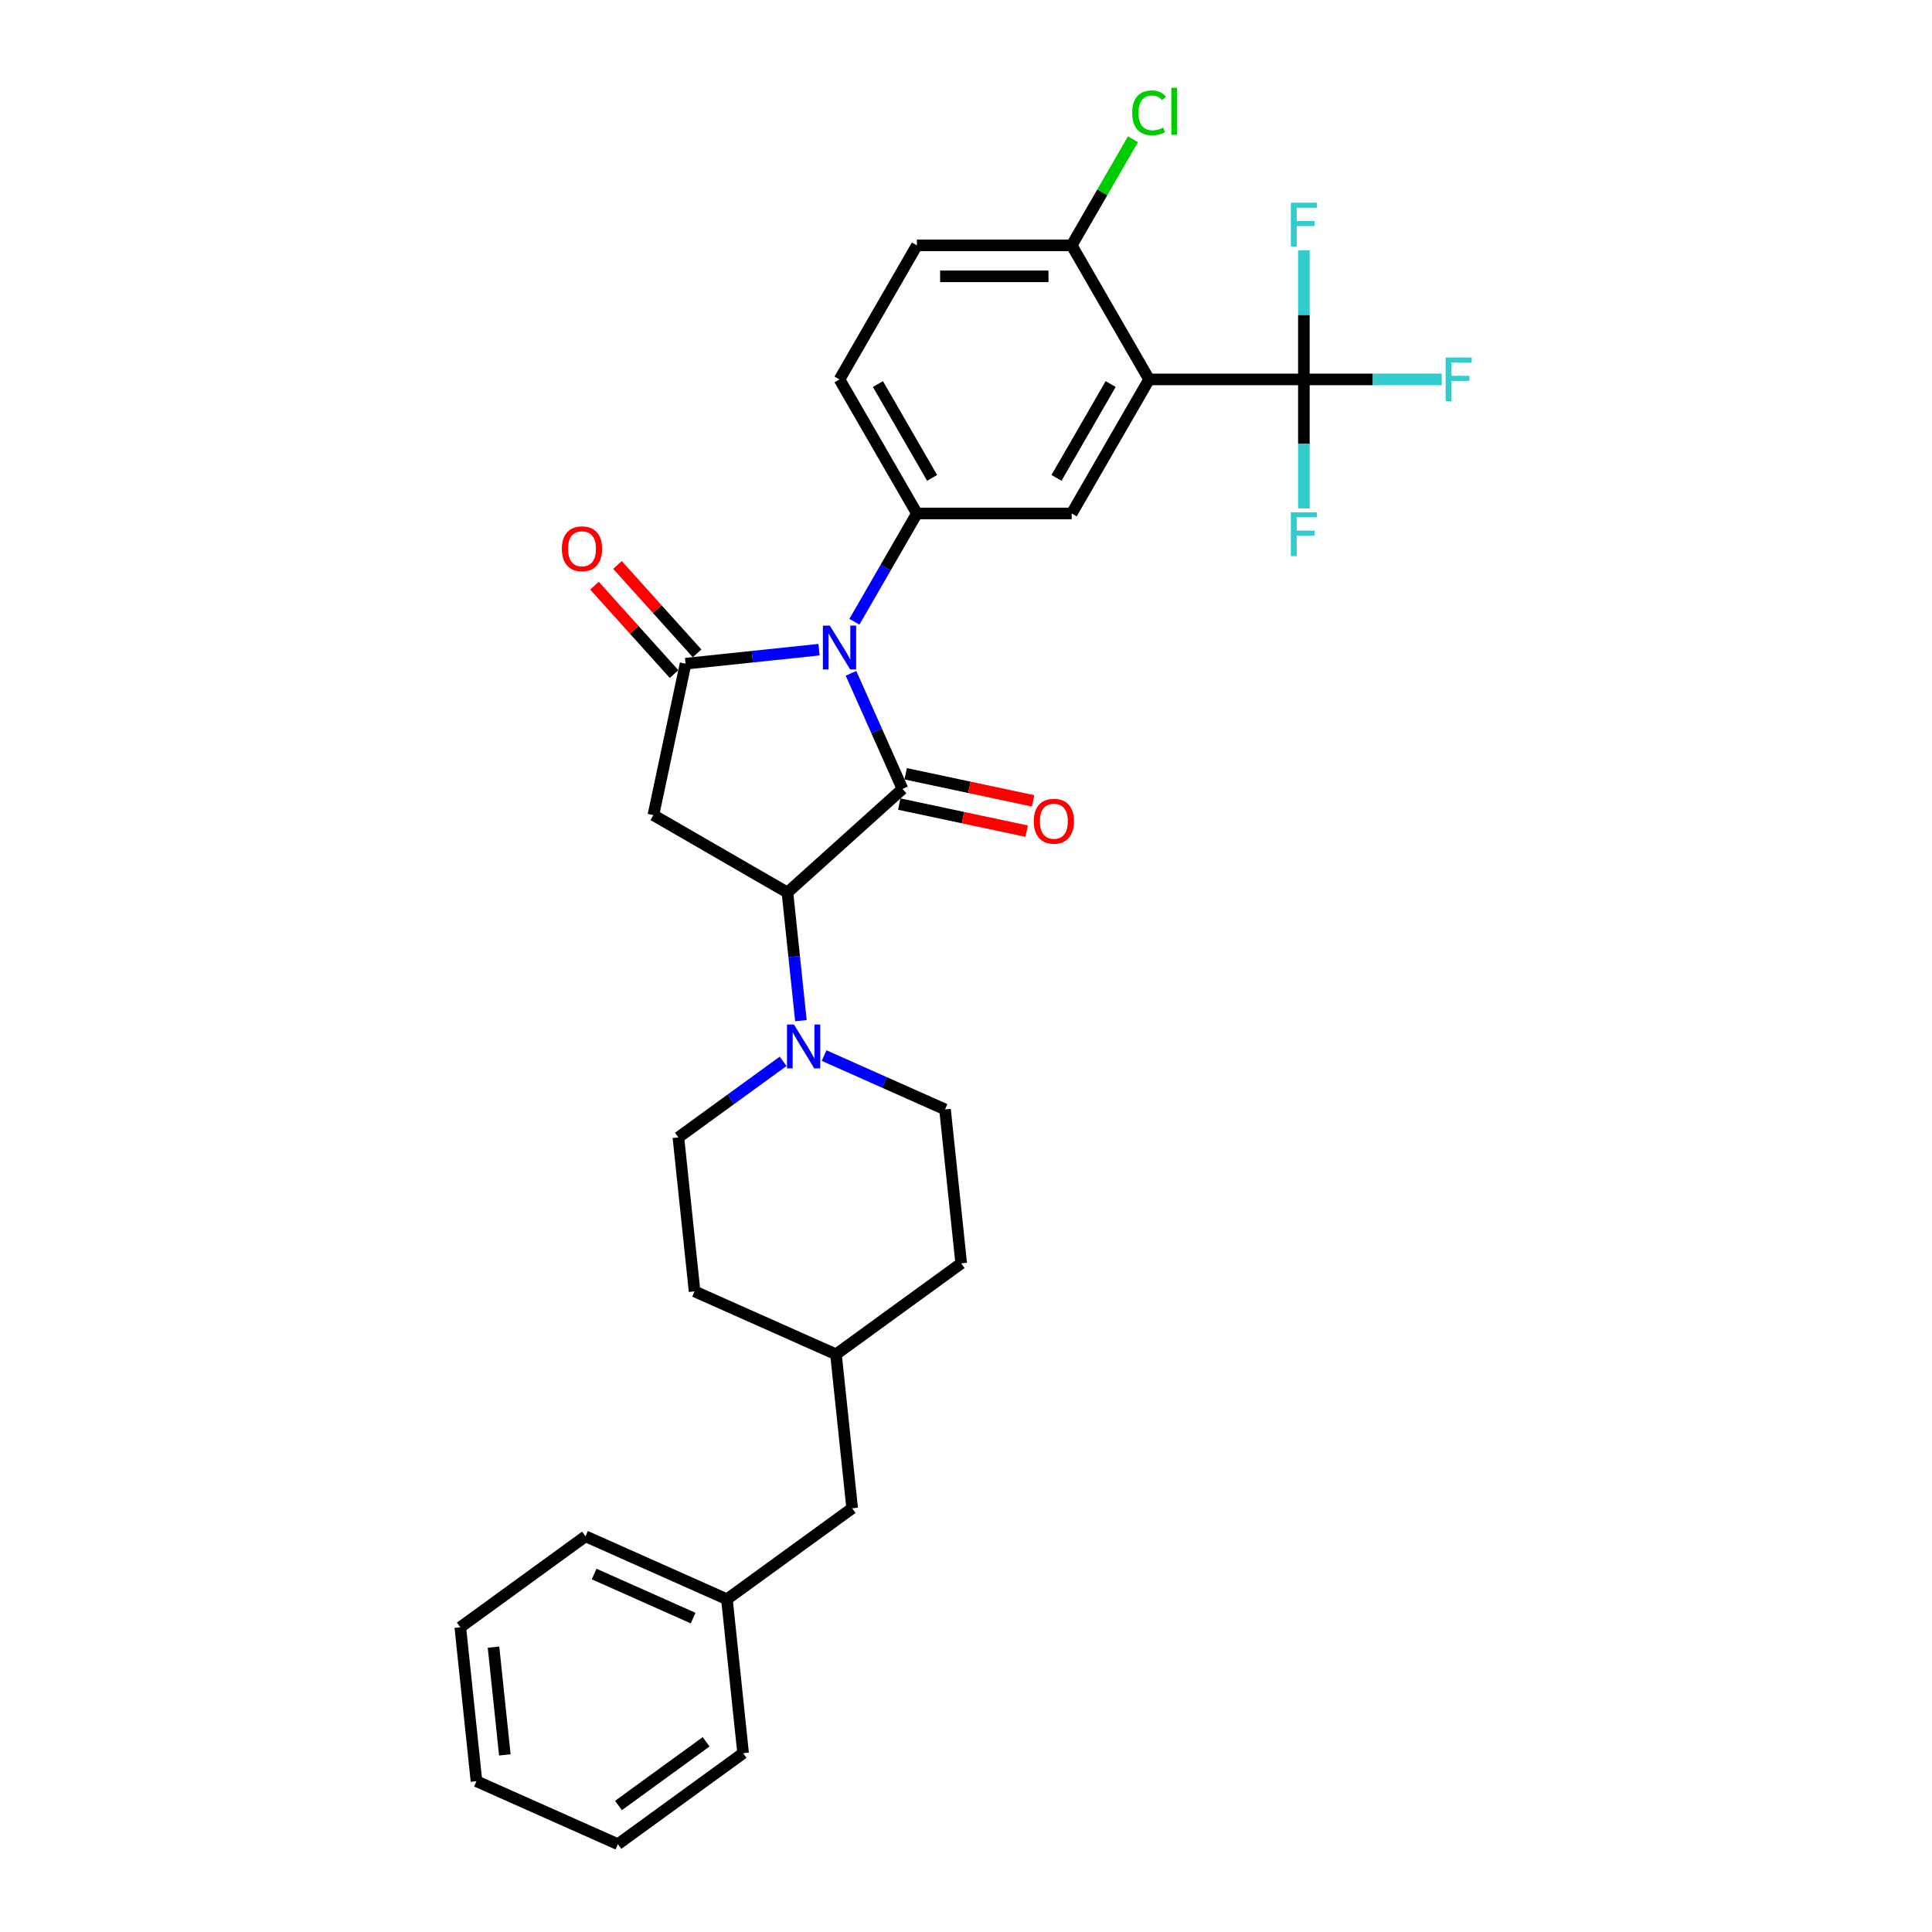 <?xml version='1.0' encoding='iso-8859-1'?>
<svg version='1.1' baseProfile='full'
              xmlns='http://www.w3.org/2000/svg'
                      xmlns:rdkit='http://www.rdkit.org/xml'
                      xmlns:xlink='http://www.w3.org/1999/xlink'
                  xml:space='preserve'
width='1000px' height='1000px' viewBox='0 0 1000 1000'>
<!-- END OF HEADER -->
<rect style='opacity:1.0;fill:#FFFFFF;stroke:none' width='1000' height='1000' x='0' y='0'> </rect>
<path class='bond-0' d='M 440.473,348.505 L 453.795,378.427' style='fill:none;fill-rule:evenodd;stroke:#0000FF;stroke-width:6px;stroke-linecap:butt;stroke-linejoin:miter;stroke-opacity:1' />
<path class='bond-0' d='M 453.795,378.427 L 467.117,408.349' style='fill:none;fill-rule:evenodd;stroke:#000000;stroke-width:6px;stroke-linecap:butt;stroke-linejoin:miter;stroke-opacity:1' />
<path class='bond-1' d='M 423.922,336.272 L 389.386,339.902' style='fill:none;fill-rule:evenodd;stroke:#0000FF;stroke-width:6px;stroke-linecap:butt;stroke-linejoin:miter;stroke-opacity:1' />
<path class='bond-1' d='M 389.386,339.902 L 354.85,343.532' style='fill:none;fill-rule:evenodd;stroke:#000000;stroke-width:6px;stroke-linecap:butt;stroke-linejoin:miter;stroke-opacity:1' />
<path class='bond-5' d='M 442.236,321.809 L 458.413,293.791' style='fill:none;fill-rule:evenodd;stroke:#0000FF;stroke-width:6px;stroke-linecap:butt;stroke-linejoin:miter;stroke-opacity:1' />
<path class='bond-5' d='M 458.413,293.791 L 474.589,265.772' style='fill:none;fill-rule:evenodd;stroke:#000000;stroke-width:6px;stroke-linecap:butt;stroke-linejoin:miter;stroke-opacity:1' />
<path class='bond-2' d='M 467.117,408.349 L 407.577,461.959' style='fill:none;fill-rule:evenodd;stroke:#000000;stroke-width:6px;stroke-linecap:butt;stroke-linejoin:miter;stroke-opacity:1' />
<path class='bond-10' d='M 465.451,416.186 L 498.426,423.195' style='fill:none;fill-rule:evenodd;stroke:#000000;stroke-width:6px;stroke-linecap:butt;stroke-linejoin:miter;stroke-opacity:1' />
<path class='bond-10' d='M 498.426,423.195 L 531.401,430.204' style='fill:none;fill-rule:evenodd;stroke:#FF0000;stroke-width:6px;stroke-linecap:butt;stroke-linejoin:miter;stroke-opacity:1' />
<path class='bond-10' d='M 468.783,400.513 L 501.758,407.522' style='fill:none;fill-rule:evenodd;stroke:#000000;stroke-width:6px;stroke-linecap:butt;stroke-linejoin:miter;stroke-opacity:1' />
<path class='bond-10' d='M 501.758,407.522 L 534.733,414.531' style='fill:none;fill-rule:evenodd;stroke:#FF0000;stroke-width:6px;stroke-linecap:butt;stroke-linejoin:miter;stroke-opacity:1' />
<path class='bond-3' d='M 354.85,343.532 L 338.192,421.9' style='fill:none;fill-rule:evenodd;stroke:#000000;stroke-width:6px;stroke-linecap:butt;stroke-linejoin:miter;stroke-opacity:1' />
<path class='bond-11' d='M 360.804,338.171 L 340.208,315.297' style='fill:none;fill-rule:evenodd;stroke:#000000;stroke-width:6px;stroke-linecap:butt;stroke-linejoin:miter;stroke-opacity:1' />
<path class='bond-11' d='M 340.208,315.297 L 319.612,292.423' style='fill:none;fill-rule:evenodd;stroke:#FF0000;stroke-width:6px;stroke-linecap:butt;stroke-linejoin:miter;stroke-opacity:1' />
<path class='bond-11' d='M 348.896,348.893 L 328.3,326.019' style='fill:none;fill-rule:evenodd;stroke:#000000;stroke-width:6px;stroke-linecap:butt;stroke-linejoin:miter;stroke-opacity:1' />
<path class='bond-11' d='M 328.3,326.019 L 307.704,303.145' style='fill:none;fill-rule:evenodd;stroke:#FF0000;stroke-width:6px;stroke-linecap:butt;stroke-linejoin:miter;stroke-opacity:1' />
<path class='bond-7' d='M 407.577,461.959 L 411.063,495.126' style='fill:none;fill-rule:evenodd;stroke:#000000;stroke-width:6px;stroke-linecap:butt;stroke-linejoin:miter;stroke-opacity:1' />
<path class='bond-7' d='M 411.063,495.126 L 414.549,528.292' style='fill:none;fill-rule:evenodd;stroke:#0000FF;stroke-width:6px;stroke-linecap:butt;stroke-linejoin:miter;stroke-opacity:1' />
<path class='bond-30' d='M 407.577,461.959 L 338.192,421.9' style='fill:none;fill-rule:evenodd;stroke:#000000;stroke-width:6px;stroke-linecap:butt;stroke-linejoin:miter;stroke-opacity:1' />
<path class='bond-4' d='M 594.768,196.387 L 554.708,265.772' style='fill:none;fill-rule:evenodd;stroke:#000000;stroke-width:6px;stroke-linecap:butt;stroke-linejoin:miter;stroke-opacity:1' />
<path class='bond-4' d='M 574.882,198.783 L 546.84,247.352' style='fill:none;fill-rule:evenodd;stroke:#000000;stroke-width:6px;stroke-linecap:butt;stroke-linejoin:miter;stroke-opacity:1' />
<path class='bond-6' d='M 594.768,196.387 L 674.887,196.387' style='fill:none;fill-rule:evenodd;stroke:#000000;stroke-width:6px;stroke-linecap:butt;stroke-linejoin:miter;stroke-opacity:1' />
<path class='bond-31' d='M 594.768,196.387 L 554.708,127.002' style='fill:none;fill-rule:evenodd;stroke:#000000;stroke-width:6px;stroke-linecap:butt;stroke-linejoin:miter;stroke-opacity:1' />
<path class='bond-8' d='M 474.589,265.772 L 554.708,265.772' style='fill:none;fill-rule:evenodd;stroke:#000000;stroke-width:6px;stroke-linecap:butt;stroke-linejoin:miter;stroke-opacity:1' />
<path class='bond-12' d='M 474.589,265.772 L 434.53,196.387' style='fill:none;fill-rule:evenodd;stroke:#000000;stroke-width:6px;stroke-linecap:butt;stroke-linejoin:miter;stroke-opacity:1' />
<path class='bond-12' d='M 482.457,247.352 L 454.416,198.783' style='fill:none;fill-rule:evenodd;stroke:#000000;stroke-width:6px;stroke-linecap:butt;stroke-linejoin:miter;stroke-opacity:1' />
<path class='bond-16' d='M 674.887,196.387 L 710.572,196.387' style='fill:none;fill-rule:evenodd;stroke:#000000;stroke-width:6px;stroke-linecap:butt;stroke-linejoin:miter;stroke-opacity:1' />
<path class='bond-16' d='M 710.572,196.387 L 746.257,196.387' style='fill:none;fill-rule:evenodd;stroke:#33CCCC;stroke-width:6px;stroke-linecap:butt;stroke-linejoin:miter;stroke-opacity:1' />
<path class='bond-17' d='M 674.887,196.387 L 674.887,229.772' style='fill:none;fill-rule:evenodd;stroke:#000000;stroke-width:6px;stroke-linecap:butt;stroke-linejoin:miter;stroke-opacity:1' />
<path class='bond-17' d='M 674.887,229.772 L 674.887,263.158' style='fill:none;fill-rule:evenodd;stroke:#33CCCC;stroke-width:6px;stroke-linecap:butt;stroke-linejoin:miter;stroke-opacity:1' />
<path class='bond-18' d='M 674.887,196.387 L 674.887,163.001' style='fill:none;fill-rule:evenodd;stroke:#000000;stroke-width:6px;stroke-linecap:butt;stroke-linejoin:miter;stroke-opacity:1' />
<path class='bond-18' d='M 674.887,163.001 L 674.887,129.616' style='fill:none;fill-rule:evenodd;stroke:#33CCCC;stroke-width:6px;stroke-linecap:butt;stroke-linejoin:miter;stroke-opacity:1' />
<path class='bond-13' d='M 405.344,549.346 L 378.239,569.039' style='fill:none;fill-rule:evenodd;stroke:#0000FF;stroke-width:6px;stroke-linecap:butt;stroke-linejoin:miter;stroke-opacity:1' />
<path class='bond-13' d='M 378.239,569.039 L 351.134,588.732' style='fill:none;fill-rule:evenodd;stroke:#000000;stroke-width:6px;stroke-linecap:butt;stroke-linejoin:miter;stroke-opacity:1' />
<path class='bond-14' d='M 426.559,546.362 L 457.852,560.295' style='fill:none;fill-rule:evenodd;stroke:#0000FF;stroke-width:6px;stroke-linecap:butt;stroke-linejoin:miter;stroke-opacity:1' />
<path class='bond-14' d='M 457.852,560.295 L 489.144,574.227' style='fill:none;fill-rule:evenodd;stroke:#000000;stroke-width:6px;stroke-linecap:butt;stroke-linejoin:miter;stroke-opacity:1' />
<path class='bond-9' d='M 554.708,127.002 L 474.589,127.002' style='fill:none;fill-rule:evenodd;stroke:#000000;stroke-width:6px;stroke-linecap:butt;stroke-linejoin:miter;stroke-opacity:1' />
<path class='bond-9' d='M 542.69,143.026 L 486.607,143.026' style='fill:none;fill-rule:evenodd;stroke:#000000;stroke-width:6px;stroke-linecap:butt;stroke-linejoin:miter;stroke-opacity:1' />
<path class='bond-19' d='M 554.708,127.002 L 570.566,99.536' style='fill:none;fill-rule:evenodd;stroke:#000000;stroke-width:6px;stroke-linecap:butt;stroke-linejoin:miter;stroke-opacity:1' />
<path class='bond-19' d='M 570.566,99.536 L 586.423,72.07' style='fill:none;fill-rule:evenodd;stroke:#00CC00;stroke-width:6px;stroke-linecap:butt;stroke-linejoin:miter;stroke-opacity:1' />
<path class='bond-15' d='M 434.53,196.387 L 474.589,127.002' style='fill:none;fill-rule:evenodd;stroke:#000000;stroke-width:6px;stroke-linecap:butt;stroke-linejoin:miter;stroke-opacity:1' />
<path class='bond-22' d='M 351.134,588.732 L 359.509,668.412' style='fill:none;fill-rule:evenodd;stroke:#000000;stroke-width:6px;stroke-linecap:butt;stroke-linejoin:miter;stroke-opacity:1' />
<path class='bond-21' d='M 489.144,574.227 L 497.519,653.907' style='fill:none;fill-rule:evenodd;stroke:#000000;stroke-width:6px;stroke-linecap:butt;stroke-linejoin:miter;stroke-opacity:1' />
<path class='bond-20' d='M 441.076,780.68 L 432.701,701' style='fill:none;fill-rule:evenodd;stroke:#000000;stroke-width:6px;stroke-linecap:butt;stroke-linejoin:miter;stroke-opacity:1' />
<path class='bond-24' d='M 441.076,780.68 L 376.258,827.773' style='fill:none;fill-rule:evenodd;stroke:#000000;stroke-width:6px;stroke-linecap:butt;stroke-linejoin:miter;stroke-opacity:1' />
<path class='bond-23' d='M 497.519,653.907 L 432.701,701' style='fill:none;fill-rule:evenodd;stroke:#000000;stroke-width:6px;stroke-linecap:butt;stroke-linejoin:miter;stroke-opacity:1' />
<path class='bond-32' d='M 359.509,668.412 L 432.701,701' style='fill:none;fill-rule:evenodd;stroke:#000000;stroke-width:6px;stroke-linecap:butt;stroke-linejoin:miter;stroke-opacity:1' />
<path class='bond-25' d='M 376.258,827.773 L 303.066,795.185' style='fill:none;fill-rule:evenodd;stroke:#000000;stroke-width:6px;stroke-linecap:butt;stroke-linejoin:miter;stroke-opacity:1' />
<path class='bond-25' d='M 358.762,837.523 L 307.527,814.712' style='fill:none;fill-rule:evenodd;stroke:#000000;stroke-width:6px;stroke-linecap:butt;stroke-linejoin:miter;stroke-opacity:1' />
<path class='bond-26' d='M 376.258,827.773 L 384.633,907.453' style='fill:none;fill-rule:evenodd;stroke:#000000;stroke-width:6px;stroke-linecap:butt;stroke-linejoin:miter;stroke-opacity:1' />
<path class='bond-27' d='M 303.066,795.185 L 238.248,842.278' style='fill:none;fill-rule:evenodd;stroke:#000000;stroke-width:6px;stroke-linecap:butt;stroke-linejoin:miter;stroke-opacity:1' />
<path class='bond-28' d='M 384.633,907.453 L 319.815,954.545' style='fill:none;fill-rule:evenodd;stroke:#000000;stroke-width:6px;stroke-linecap:butt;stroke-linejoin:miter;stroke-opacity:1' />
<path class='bond-28' d='M 365.492,901.553 L 320.119,934.518' style='fill:none;fill-rule:evenodd;stroke:#000000;stroke-width:6px;stroke-linecap:butt;stroke-linejoin:miter;stroke-opacity:1' />
<path class='bond-33' d='M 238.248,842.278 L 246.623,921.958' style='fill:none;fill-rule:evenodd;stroke:#000000;stroke-width:6px;stroke-linecap:butt;stroke-linejoin:miter;stroke-opacity:1' />
<path class='bond-33' d='M 255.44,852.555 L 261.303,908.331' style='fill:none;fill-rule:evenodd;stroke:#000000;stroke-width:6px;stroke-linecap:butt;stroke-linejoin:miter;stroke-opacity:1' />
<path class='bond-29' d='M 319.815,954.545 L 246.623,921.958' style='fill:none;fill-rule:evenodd;stroke:#000000;stroke-width:6px;stroke-linecap:butt;stroke-linejoin:miter;stroke-opacity:1' />
<path  class='atom-0' d='M 429.514 323.812
L 436.949 335.83
Q 437.686 337.016, 438.872 339.163
Q 440.058 341.31, 440.122 341.438
L 440.122 323.812
L 443.134 323.812
L 443.134 346.502
L 440.026 346.502
L 432.046 333.362
Q 431.117 331.824, 430.123 330.061
Q 429.162 328.299, 428.873 327.754
L 428.873 346.502
L 425.925 346.502
L 425.925 323.812
L 429.514 323.812
' fill='#0000FF'/>
<path  class='atom-8' d='M 410.936 530.295
L 418.371 542.313
Q 419.108 543.498, 420.294 545.645
Q 421.48 547.793, 421.544 547.921
L 421.544 530.295
L 424.557 530.295
L 424.557 552.984
L 421.448 552.984
L 413.468 539.845
Q 412.539 538.307, 411.545 536.544
Q 410.584 534.781, 410.295 534.237
L 410.295 552.984
L 407.347 552.984
L 407.347 530.295
L 410.936 530.295
' fill='#0000FF'/>
<path  class='atom-11' d='M 535.07 425.071
Q 535.07 419.623, 537.762 416.578
Q 540.454 413.534, 545.485 413.534
Q 550.517 413.534, 553.209 416.578
Q 555.901 419.623, 555.901 425.071
Q 555.901 430.583, 553.177 433.724
Q 550.453 436.833, 545.485 436.833
Q 540.486 436.833, 537.762 433.724
Q 535.07 430.615, 535.07 425.071
M 545.485 434.269
Q 548.946 434.269, 550.805 431.961
Q 552.696 429.622, 552.696 425.071
Q 552.696 420.616, 550.805 418.373
Q 548.946 416.098, 545.485 416.098
Q 542.024 416.098, 540.133 418.341
Q 538.275 420.584, 538.275 425.071
Q 538.275 429.654, 540.133 431.961
Q 542.024 434.269, 545.485 434.269
' fill='#FF0000'/>
<path  class='atom-12' d='M 290.824 284.056
Q 290.824 278.608, 293.516 275.563
Q 296.208 272.519, 301.24 272.519
Q 306.271 272.519, 308.963 275.563
Q 311.655 278.608, 311.655 284.056
Q 311.655 289.568, 308.931 292.709
Q 306.207 295.817, 301.24 295.817
Q 296.24 295.817, 293.516 292.709
Q 290.824 289.6, 290.824 284.056
M 301.24 293.253
Q 304.701 293.253, 306.559 290.946
Q 308.45 288.607, 308.45 284.056
Q 308.45 279.601, 306.559 277.358
Q 304.701 275.082, 301.24 275.082
Q 297.778 275.082, 295.888 277.326
Q 294.029 279.569, 294.029 284.056
Q 294.029 288.639, 295.888 290.946
Q 297.778 293.253, 301.24 293.253
' fill='#FF0000'/>
<path  class='atom-17' d='M 748.26 185.042
L 761.752 185.042
L 761.752 187.638
L 751.304 187.638
L 751.304 194.528
L 760.598 194.528
L 760.598 197.156
L 751.304 197.156
L 751.304 207.732
L 748.26 207.732
L 748.26 185.042
' fill='#33CCCC'/>
<path  class='atom-18' d='M 668.141 265.161
L 681.633 265.161
L 681.633 267.757
L 671.185 267.757
L 671.185 274.647
L 680.479 274.647
L 680.479 277.275
L 671.185 277.275
L 671.185 287.851
L 668.141 287.851
L 668.141 265.161
' fill='#33CCCC'/>
<path  class='atom-19' d='M 668.141 104.923
L 681.633 104.923
L 681.633 107.519
L 671.185 107.519
L 671.185 114.409
L 680.479 114.409
L 680.479 117.037
L 671.185 117.037
L 671.185 127.613
L 668.141 127.613
L 668.141 104.923
' fill='#33CCCC'/>
<path  class='atom-20' d='M 586.019 58.402
Q 586.019 52.761, 588.647 49.813
Q 591.307 46.833, 596.338 46.833
Q 601.017 46.833, 603.517 50.133
L 601.402 51.864
Q 599.575 49.461, 596.338 49.461
Q 592.909 49.461, 591.082 51.768
Q 589.288 54.043, 589.288 58.402
Q 589.288 62.888, 591.146 65.196
Q 593.037 67.503, 596.691 67.503
Q 599.19 67.503, 602.107 65.997
L 603.004 68.401
Q 601.818 69.17, 600.024 69.618
Q 598.229 70.067, 596.242 70.067
Q 591.307 70.067, 588.647 67.055
Q 586.019 64.042, 586.019 58.402
' fill='#00CC00'/>
<path  class='atom-20' d='M 606.273 45.455
L 609.221 45.455
L 609.221 69.779
L 606.273 69.779
L 606.273 45.455
' fill='#00CC00'/>
</svg>
